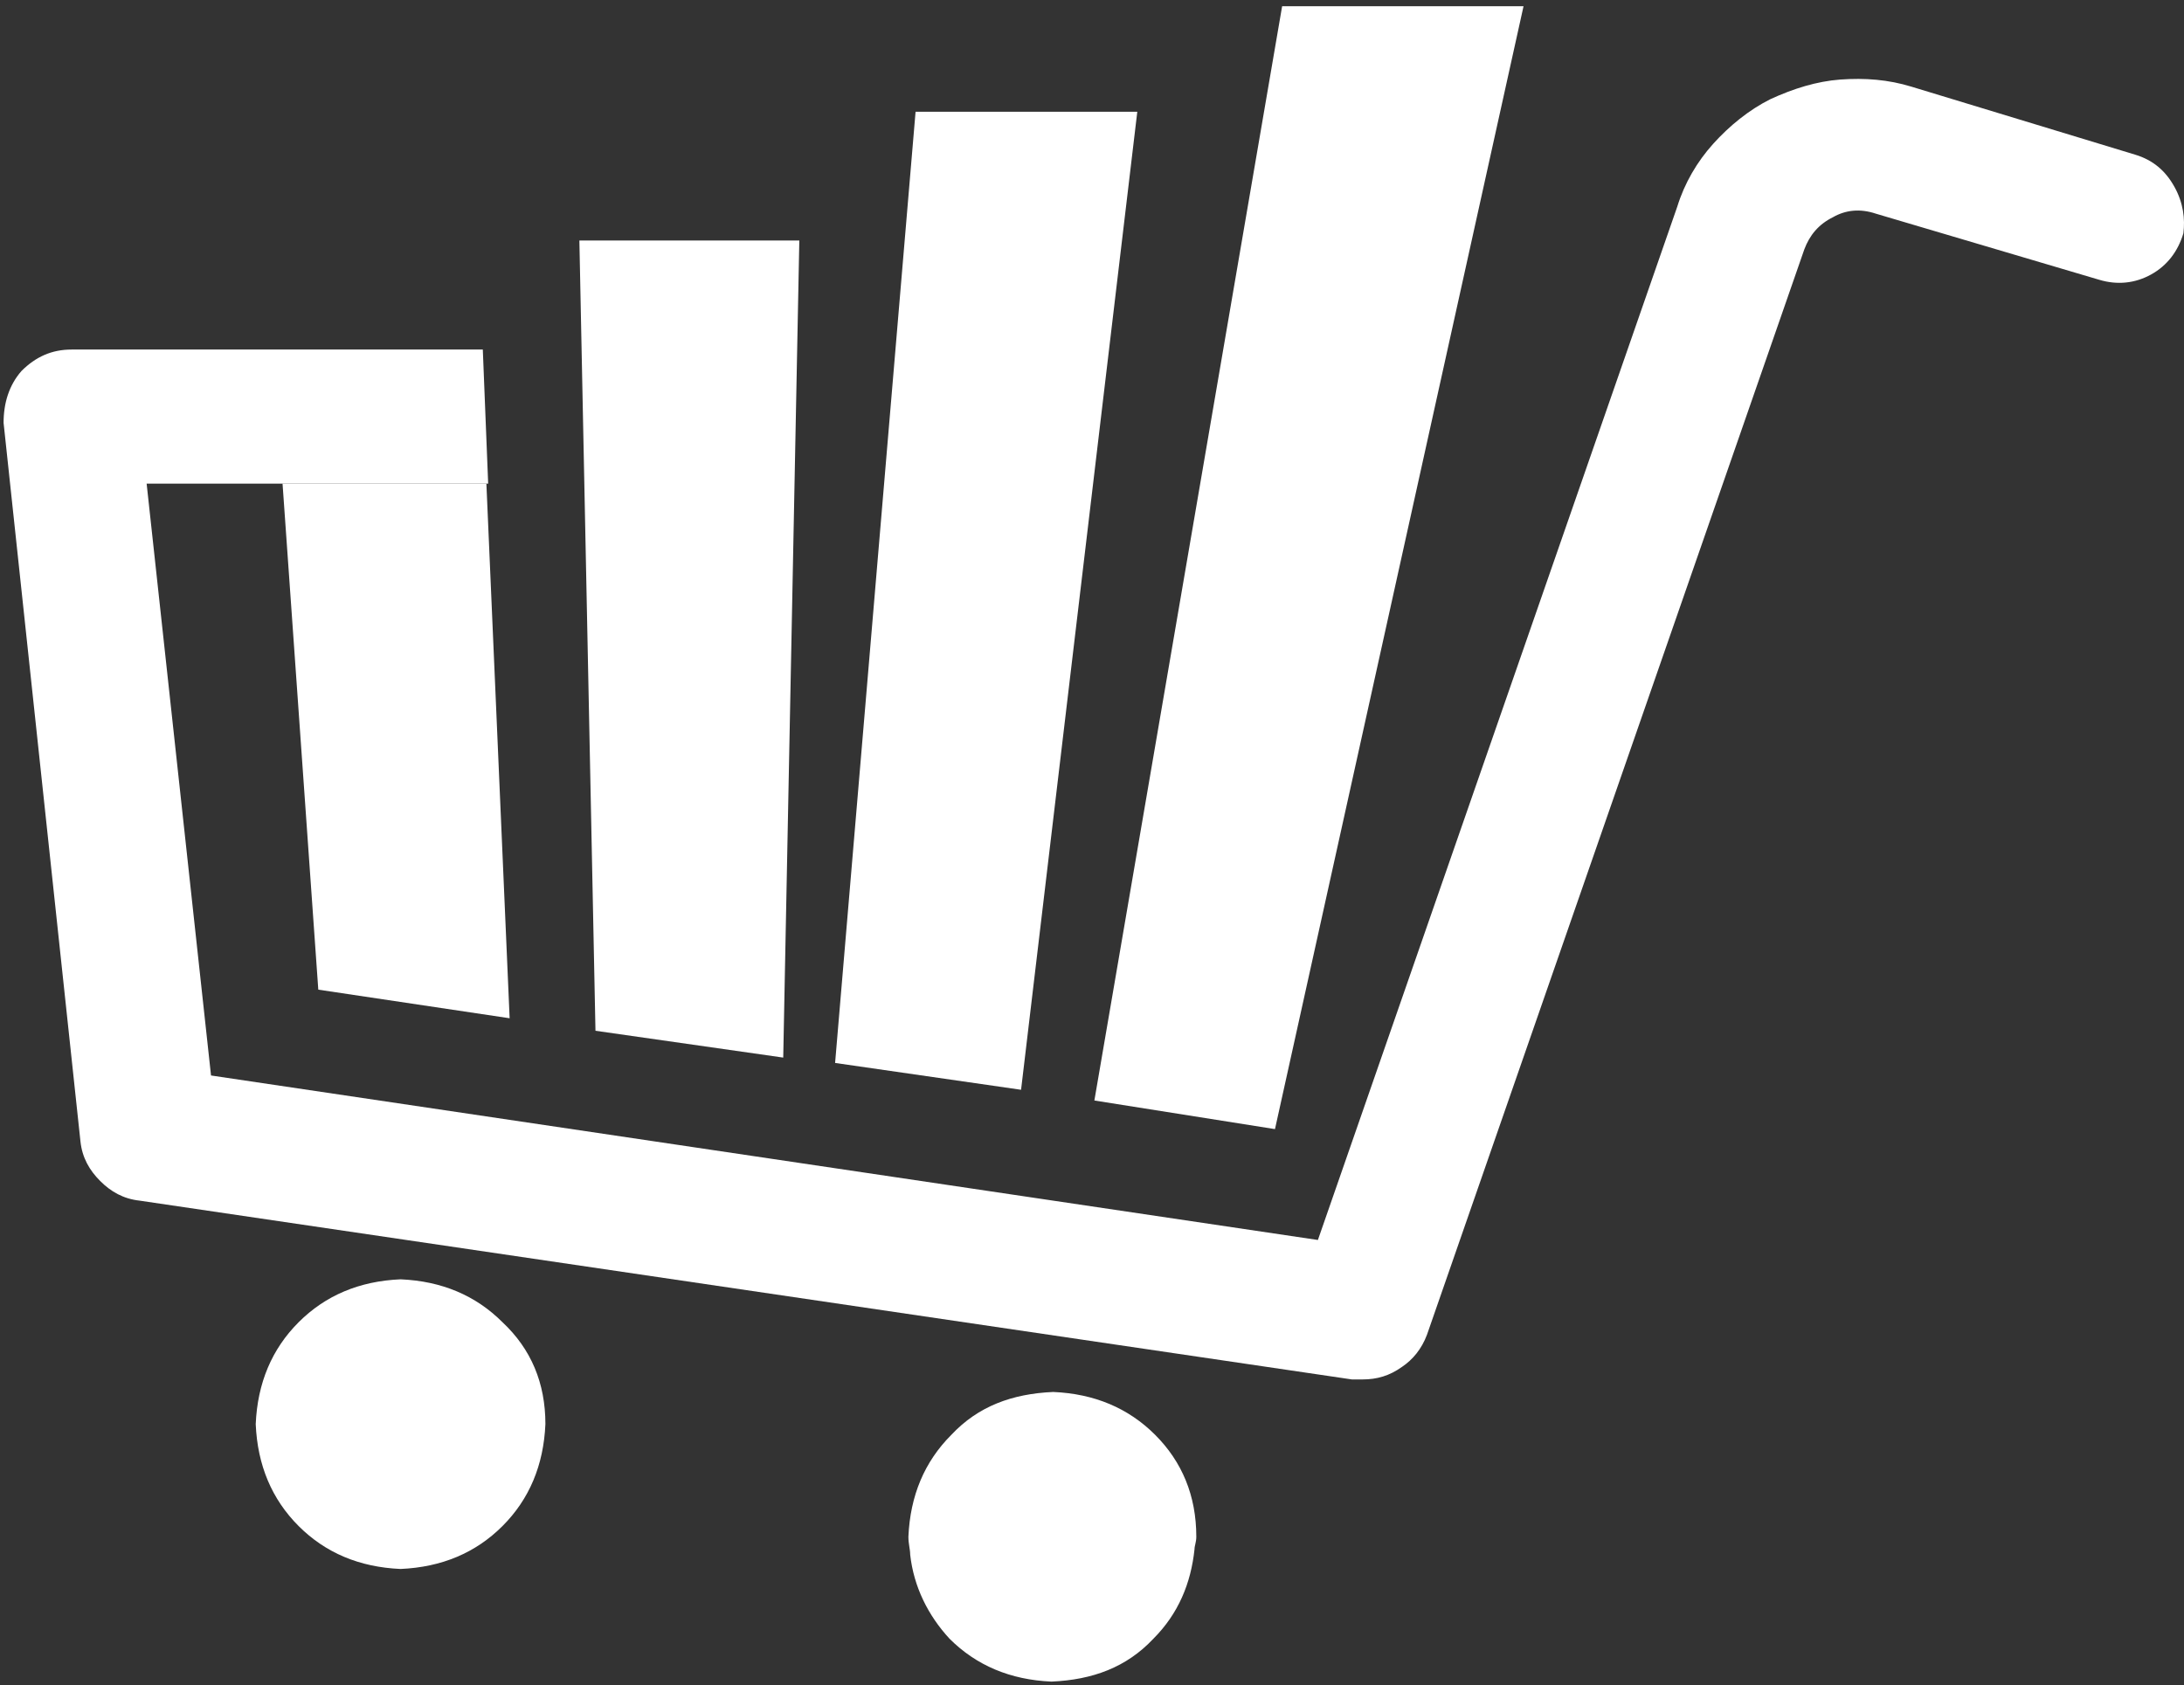 <?xml version="1.0" encoding="UTF-8"?> <svg xmlns="http://www.w3.org/2000/svg" width="92" height="71" viewBox="0 0 92 71" fill="none"><rect x="0" y="0" width="92" height="71" fill="#333333" stroke="none"/><path d="M53.708 47.568L64.178 0.263H54.009L46.1 46.363L53.708 47.568Z" fill="white"></path><path d="M47.908 4.708H38.568L35.178 44.781L43.012 45.911L47.908 4.708Z" fill="white"></path><path d="M32.993 44.555L33.671 10.131H24.406L25.084 43.425L32.993 44.555Z" fill="white"></path><path d="M13.408 41.693L21.468 42.898L20.489 20.375H11.902L13.408 41.693Z" fill="white"></path><path d="M21.167 64.291C22.297 63.161 22.899 61.73 22.975 59.997C22.975 58.265 22.372 56.834 21.167 55.704C20.037 54.574 18.606 53.971 16.873 53.896C15.141 53.971 13.71 54.574 12.58 55.704C11.45 56.834 10.847 58.265 10.772 59.997C10.847 61.73 11.45 63.161 12.58 64.291C13.71 65.421 15.141 66.023 16.873 66.099C18.606 66.023 20.037 65.421 21.167 64.291Z" fill="white"></path><path d="M91.597 7.871C91.221 7.193 90.693 6.741 89.94 6.515L80.524 3.653C79.545 3.352 78.566 3.276 77.511 3.352C76.532 3.427 75.553 3.728 74.573 4.18C73.669 4.632 72.841 5.31 72.163 6.064C71.485 6.817 70.958 7.721 70.656 8.7L55.516 52.239L8.889 45.309L6.177 20.375H11.977H20.489H20.564L20.338 14.726H3.013C2.185 14.726 1.507 15.027 0.904 15.63C0.377 16.233 0.151 16.986 0.151 17.814L3.39 48.096C3.465 48.774 3.767 49.301 4.219 49.753C4.67 50.205 5.198 50.506 5.876 50.581L56.947 58.114C57.098 58.114 57.248 58.114 57.399 58.114C58.002 58.114 58.529 57.963 59.056 57.587C59.508 57.285 59.885 56.834 60.111 56.231L76.005 10.508C76.231 9.905 76.607 9.453 77.21 9.152C77.737 8.851 78.34 8.775 79.018 9.001L88.433 11.788C89.187 12.014 89.94 11.939 90.618 11.562C91.296 11.186 91.748 10.583 91.974 9.83C92.049 9.227 91.974 8.549 91.597 7.871Z" fill="white"></path><path d="M48.661 60.449C47.531 59.319 46.1 58.717 44.367 58.642C42.635 58.717 41.204 59.244 40.074 60.449C38.944 61.579 38.341 63.01 38.266 64.743C38.266 65.044 38.341 65.27 38.341 65.496C38.492 66.852 39.095 68.057 39.998 69.037C41.128 70.166 42.56 70.769 44.292 70.844C46.025 70.769 47.456 70.242 48.586 69.037C49.64 67.982 50.167 66.701 50.318 65.27C50.318 65.12 50.394 64.969 50.394 64.743C50.394 63.01 49.791 61.579 48.661 60.449Z" fill="white"></path></svg> 